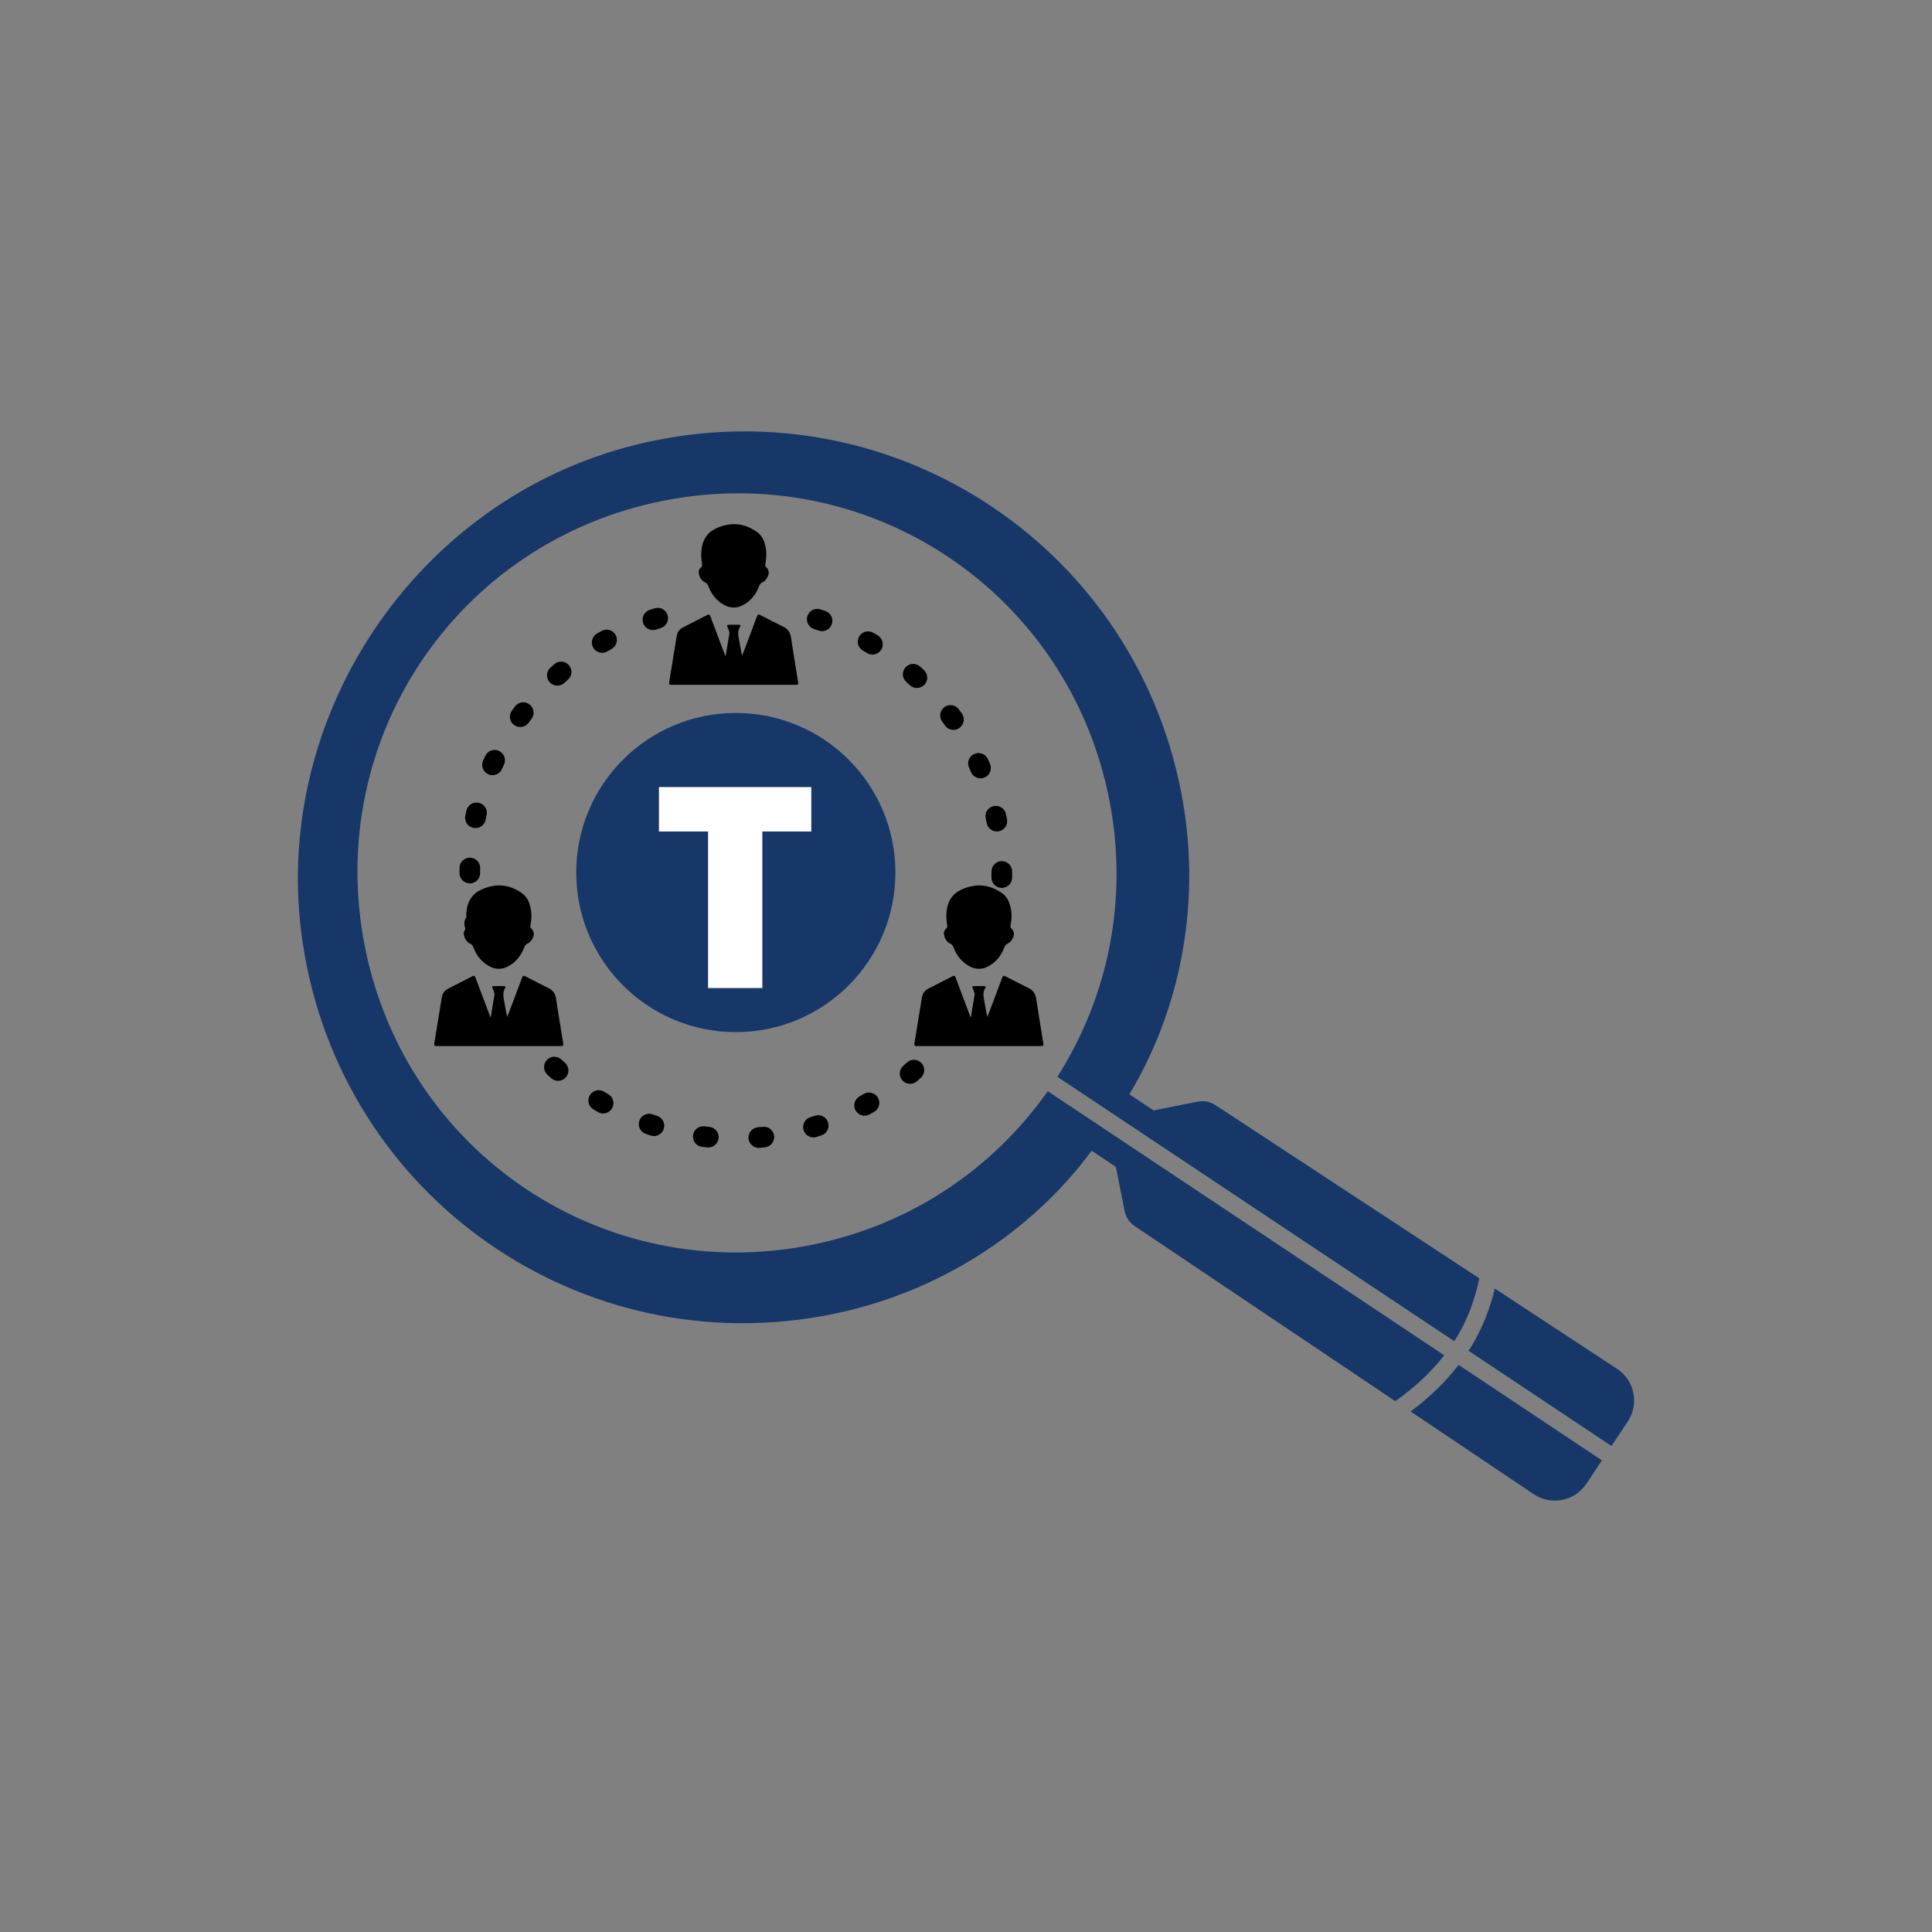 <?xml version="1.0" encoding="utf-8"?>
<!-- Generator: Adobe Illustrator 26.5.0, SVG Export Plug-In . SVG Version: 6.00 Build 0)  -->
<svg version="1.1" id="Camada_1" xmlns="http://www.w3.org/2000/svg" xmlns:xlink="http://www.w3.org/1999/xlink" x="0px" y="0px"
	 viewBox="0 0 850 850" style="enable-background:new 0 0 850 850;" xml:space="preserve">
<rect x="0" y="0" width="850" height="850" fill="#808080" stroke="none"/>
<style type="text/css">
	.st0{fill:#163767;}
	.st1{fill:#FFFFFF;}
</style>
<g>
	<g>
		<path class="st0" d="M635.39,596.27l-174.43-116.2c-23.76,33.81-60.06,58.91-104.14,67.68c-90.95,18.09-178.18-40.2-196.27-131.15
			c-18.09-90.95,40.2-178.18,131.15-196.27c90.95-18.09,178.18,40.2,196.27,131.15c8.78,44.15-0.55,87.36-22.77,122.27
			l174.56,116.29c0.31-0.49,0.68-0.91,0.98-1.41c4.9-8.01,8.14-16.81,10.1-26.21L534.8,486.24c-2.31-1.54-5.14-2.11-7.87-1.56
			l-19.41,3.86l-10.64-7.11c23.12-38.44,32.05-86.36,22.63-133.7C497.73,238.24,389.67,168.66,280.05,195.6
			c-97.25,23.89-161.94,120.71-146.8,219.7c17.06,111.59,122.69,184.8,232.17,163.03c47.35-9.42,88.2-36,114.87-72.07l10.64,7.11
			l3.86,19.41c0.54,2.73,2.15,5.13,4.46,6.67l114.6,76.99C621.78,610.89,629.19,604.23,635.39,596.27z"/>
		<path class="st0" d="M711.51,602.27l-53.84-35.35c-2.21,9.14-5.61,17.76-10.48,25.71c-0.35,0.57-0.77,1.06-1.13,1.62l62.92,41.92
			l7.17-10.78C721.26,617.71,719.18,607.37,711.51,602.27z"/>
		<path class="st0" d="M620.62,620.99l54.22,36.43c7.67,5.1,18.01,3.02,23.11-4.65l6.83-10.27l-63.06-42.01
			C635.57,608.52,628.34,615.27,620.62,620.99z"/>
	</g>
	<g>
		<circle class="st0" cx="323.73" cy="383.88" r="70.21"/>
		<g>
			<path class="st1" d="M335.41,434.71h-23.9v-68.9h-21.6v-19.54h67.03v19.54h-21.54V434.71z"/>
		</g>
	</g>
	<g>
		<path d="M319.29,288.53c0.51-3.14,0.98-6.29,1.55-9.43c0.21-1.16-0.26-2.06-0.7-3.03c-0.45-0.97-0.32-1.19,0.71-1.21
			c1.36-0.03,2.71-0.01,4.07,0c0.63,0,1.12,0.22,0.67,0.91c-1.04,1.62-0.88,3.3-0.54,5.07c0.48,2.51,0.82,5.04,1.46,7.61
			c0.45-1.17,0.91-2.33,1.35-3.5c1.72-4.56,3.46-9.11,5.14-13.69c0.34-0.94,0.71-1.07,1.6-0.61c3.34,1.75,6.72,3.45,10.1,5.12
			c1.9,0.94,2.95,2.44,3.27,4.51c1.05,6.66,2.09,13.32,3.19,19.97c0.13,0.79-0.1,1.01-0.79,1.02c-0.33,0-0.66,0.01-0.99,0.01
			c-17.64,0-35.27,0-52.91,0c-0.33,0-0.66-0.03-0.99,0c-0.97,0.09-1.2-0.37-1.05-1.26c0.52-3.11,1.01-6.22,1.52-9.33
			c0.58-3.58,1.17-7.16,1.75-10.74c0.28-1.74,1.17-3.09,2.74-3.9c3.58-1.86,7.19-3.65,10.77-5.5c1.05-0.54,1.19,0.24,1.43,0.87
			c1.53,4.04,3.05,8.09,4.57,12.14c0.63,1.67,1.27,3.33,1.9,5C319.17,288.55,319.23,288.54,319.29,288.53z"/>
		<path d="M337.15,244.22c0.04,1.38-0.29,2.78-0.44,4.2c-0.04,0.36-0.11,0.66,0.24,0.98c1.41,1.36,1.61,2.72,0.72,4.45
			c-0.52,1-1.19,1.9-2.23,2.35c-0.88,0.38-1.21,1.05-1.53,1.86c-1.33,3.41-3.48,6.17-6.71,7.99c-2.92,1.65-5.85,1.68-8.78,0
			c-3.25-1.86-5.45-4.62-6.75-8.1c-0.3-0.81-0.68-1.36-1.49-1.74c-1.61-0.76-2.4-2.21-2.73-3.9c-0.2-1,0.07-1.94,0.86-2.59
			c0.61-0.51,0.63-1.04,0.52-1.74c-0.36-2.21-0.46-4.44-0.14-6.67c0.57-4.04,2.58-7.07,6.29-8.8c6.33-2.95,12.44-2.54,18.16,1.61
			c1.72,1.25,2.75,3.04,3.33,5.05C336.91,240.79,337.19,242.46,337.15,244.22z"/>
	</g>
	<g>
		<path d="M247.02,460.22c0.7,0,0.92-0.23,0.79-1.02c-1.1-6.65-2.15-13.31-3.19-19.97c-0.33-2.07-1.37-3.57-3.27-4.51
			c-3.38-1.67-6.76-3.37-10.1-5.12c-0.89-0.46-1.25-0.33-1.6,0.61c-1.68,4.58-3.42,9.13-5.14,13.69c-0.44,1.17-0.9,2.33-1.35,3.5
			c-0.64-2.57-0.97-5.1-1.46-7.61c-0.34-1.77-0.5-3.45,0.54-5.07c0.44-0.69-0.05-0.91-0.67-0.91c-1.36,0-2.71-0.02-4.07,0
			c-1.03,0.02-1.16,0.24-0.71,1.21c0.45,0.96,0.91,1.87,0.7,3.03c-0.57,3.13-1.04,6.28-1.55,9.43c-0.06,0.01-0.12,0.02-0.18,0.03
			c-0.64-1.67-1.28-3.33-1.9-5c-1.52-4.05-3.04-8.1-4.57-12.14c-0.24-0.63-0.38-1.42-1.43-0.87c-3.58,1.85-7.19,3.65-10.77,5.5
			c-1.56,0.81-2.45,2.16-2.74,3.9c-0.59,3.58-1.17,7.16-1.75,10.74c-0.51,3.11-1,6.22-1.52,9.33c-0.15,0.89,0.08,1.35,1.05,1.26
			c0.33-0.03,0.66,0,0.99,0c17.64,0,35.27,0,52.91,0C246.36,460.22,246.69,460.22,247.02,460.22z"/>
		<path d="M204.1,411.26c0.34,1.69,1.12,3.13,2.73,3.9c0.81,0.38,1.19,0.94,1.49,1.74c1.3,3.48,3.49,6.24,6.75,8.1
			c2.93,1.68,5.86,1.65,8.78,0c3.23-1.83,5.38-4.58,6.71-7.99c0.32-0.82,0.65-1.48,1.53-1.86c1.04-0.45,1.72-1.35,2.23-2.35
			c0.89-1.73,0.7-3.1-0.72-4.45c-0.34-0.33-0.27-0.62-0.24-0.98c0.15-1.42,0.48-2.82,0.44-4.2c0.04-1.76-0.24-3.43-0.7-5.05
			c-0.57-2.01-1.61-3.8-3.33-5.05c-5.72-4.16-11.82-4.56-18.16-1.61c-3.71,1.73-5.72,4.76-6.29,8.8c-0.16,1.12-0.21,2.24-0.18,3.36
			c-0.7,0.98-1.02,2.23-0.77,3.5c0.12,0.6,0.24,1.2,0.37,1.79C204.14,409.54,203.92,410.38,204.1,411.26z"/>
		<path d="M459.05,459.2c-1.1-6.65-2.15-13.31-3.19-19.97c-0.33-2.07-1.37-3.57-3.27-4.51c-3.38-1.67-6.76-3.37-10.1-5.12
			c-0.89-0.46-1.25-0.33-1.6,0.61c-1.68,4.58-3.42,9.13-5.14,13.69c-0.44,1.17-0.9,2.33-1.35,3.5c-0.64-2.57-0.97-5.1-1.46-7.61
			c-0.34-1.77-0.5-3.45,0.54-5.07c0.44-0.69-0.05-0.91-0.67-0.91c-1.36,0-2.71-0.02-4.07,0c-1.03,0.02-1.16,0.24-0.71,1.21
			c0.45,0.96,0.91,1.87,0.7,3.03c-0.57,3.13-1.04,6.28-1.55,9.43c-0.06,0.01-0.12,0.02-0.18,0.03c-0.64-1.67-1.28-3.33-1.9-5
			c-1.52-4.05-3.04-8.1-4.57-12.14c-0.24-0.63-0.38-1.42-1.43-0.87c-3.58,1.85-7.19,3.65-10.77,5.5c-1.56,0.81-2.45,2.16-2.74,3.9
			c-0.59,3.58-1.17,7.16-1.75,10.74c-0.51,3.11-1,6.22-1.52,9.33c-0.15,0.89,0.08,1.35,1.05,1.26c0.33-0.03,0.66,0,0.99,0
			c17.64,0,35.27,0,52.91,0c0.33,0,0.66-0.01,0.99-0.01C458.95,460.21,459.18,459.99,459.05,459.2z"/>
		<path d="M415.33,411.26c0.34,1.69,1.12,3.13,2.73,3.9c0.81,0.38,1.19,0.94,1.49,1.74c1.3,3.48,3.49,6.24,6.75,8.1
			c2.92,1.68,5.86,1.65,8.78,0c3.23-1.83,5.38-4.58,6.71-7.99c0.32-0.82,0.65-1.48,1.53-1.86c1.04-0.45,1.72-1.35,2.23-2.35
			c0.89-1.73,0.7-3.1-0.72-4.45c-0.34-0.33-0.27-0.62-0.24-0.98c0.15-1.42,0.48-2.82,0.44-4.2c0.04-1.76-0.24-3.43-0.7-5.05
			c-0.57-2.01-1.61-3.8-3.33-5.05c-5.72-4.16-11.82-4.56-18.16-1.61c-3.71,1.73-5.72,4.76-6.29,8.8c-0.32,2.24-0.21,4.46,0.14,6.67
			c0.11,0.71,0.1,1.24-0.52,1.74C415.4,409.32,415.13,410.27,415.33,411.26z"/>
		<path d="M208.25,364.24c0.31,0.06,0.63,0.1,0.93,0.1c2.11,0,4-1.47,4.44-3.61c0.15-0.7,0.3-1.39,0.46-2.09
			c0.56-2.45-0.97-4.88-3.41-5.45c-2.44-0.57-4.89,0.96-5.45,3.41c-0.17,0.75-0.34,1.5-0.5,2.26
			C204.22,361.32,205.79,363.72,208.25,364.24z"/>
		<path d="M214.84,340.67c0.6,0.27,1.22,0.39,1.84,0.39c1.74,0,3.41-1.01,4.16-2.7c0.29-0.66,0.59-1.31,0.89-1.96
			c1.06-2.27,0.08-4.98-2.2-6.04c-2.27-1.06-4.98-0.08-6.04,2.2c-0.33,0.7-0.65,1.41-0.96,2.11
			C211.51,336.97,212.55,339.65,214.84,340.67z"/>
		<path d="M206.7,388.66c2.51,0,4.54-2.04,4.54-4.55l0-0.24c0-0.64,0.01-1.28,0.02-1.91c0.04-2.51-1.96-4.58-4.47-4.62
			c-0.03,0-0.05,0-0.08,0c-2.47,0-4.5,1.98-4.54,4.47c-0.01,0.69-0.02,1.38-0.02,2.13l0,0.18
			C202.16,386.63,204.19,388.66,206.7,388.66z"/>
		<path d="M247,466.14c-1.84-1.71-4.71-1.61-6.42,0.23c-1.71,1.84-1.61,4.71,0.22,6.42c0.56,0.52,1.13,1.04,1.7,1.56
			c0.87,0.78,1.96,1.17,3.04,1.17c1.24,0,2.48-0.51,3.38-1.51c1.68-1.87,1.53-4.74-0.34-6.42
			C248.05,467.11,247.52,466.62,247,466.14z"/>
		<path d="M433.69,360.06c0.15,0.7,0.29,1.39,0.43,2.09c0.42,2.17,2.33,3.67,4.45,3.67c0.29,0,0.58-0.03,0.88-0.09
			c2.46-0.48,4.07-2.87,3.59-5.33c-0.15-0.76-0.3-1.52-0.47-2.27c-0.53-2.45-2.94-4.02-5.4-3.48
			C434.72,355.18,433.16,357.6,433.69,360.06z"/>
		<path d="M226.21,318.99c0.81,0.58,1.74,0.87,2.67,0.87c1.41,0,2.79-0.65,3.68-1.88c0.42-0.58,0.85-1.16,1.28-1.73
			c1.51-2.01,1.1-4.86-0.91-6.36c-2.01-1.51-4.86-1.1-6.36,0.91c-0.46,0.62-0.92,1.23-1.37,1.85
			C223.73,314.67,224.18,317.52,226.21,318.99z"/>
		<path d="M440.73,378.86c-2.51,0.02-4.53,2.07-4.51,4.58l0,0.44c0,0.72-0.01,1.43-0.02,2.14c-0.05,2.51,1.95,4.58,4.46,4.63
			c0.03,0,0.06,0,0.09,0c2.47,0,4.5-1.98,4.54-4.46c0.01-0.77,0.02-1.54,0.02-2.31l0-0.5c-0.02-2.5-2.05-4.51-4.54-4.51
			C440.76,378.86,440.75,378.86,440.73,378.86z"/>
		<path d="M415.76,319.18c0.89,1.26,2.29,1.93,3.72,1.93c0.9,0,1.81-0.27,2.61-0.83c2.05-1.44,2.55-4.28,1.11-6.33
			c-0.45-0.63-0.9-1.26-1.35-1.88c-1.49-2.02-4.33-2.46-6.35-0.97c-2.02,1.48-2.46,4.33-0.97,6.35
			C414.94,318.02,415.35,318.59,415.76,319.18z"/>
		<path d="M427.21,339.69c0.74,1.73,2.42,2.76,4.18,2.76c0.6,0,1.2-0.12,1.78-0.37c2.31-0.98,3.38-3.65,2.4-5.96
			c-0.3-0.71-0.61-1.41-0.93-2.12c-1.03-2.29-3.72-3.31-6.01-2.28c-2.29,1.03-3.31,3.72-2.28,6.01
			C426.65,338.39,426.93,339.04,427.21,339.69z"/>
		<path d="M400.31,301.47c0.87,0.81,1.98,1.21,3.09,1.21c1.22,0,2.44-0.49,3.33-1.46c1.71-1.84,1.6-4.72-0.24-6.42
			c-0.56-0.52-1.13-1.04-1.7-1.55c-1.87-1.67-4.74-1.51-6.42,0.36c-1.67,1.87-1.51,4.74,0.36,6.42
			C399.25,300.51,399.78,300.99,400.31,301.47z"/>
		<path d="M335.6,495.75c-0.71,0.08-1.42,0.14-2.13,0.2c-2.5,0.21-4.36,2.41-4.15,4.91c0.2,2.37,2.19,4.16,4.52,4.16
			c0.13,0,0.26-0.01,0.39-0.02c0.77-0.06,1.54-0.14,2.31-0.22c2.5-0.26,4.31-2.5,4.05-4.99C340.34,497.3,338.11,495.5,335.6,495.75z
			"/>
		<path d="M363.15,268.83c-0.73-0.25-1.47-0.5-2.21-0.73c-2.4-0.77-4.95,0.55-5.72,2.94c-0.77,2.39,0.55,4.95,2.94,5.72
			c0.68,0.22,1.36,0.44,2.03,0.67c0.49,0.17,0.99,0.25,1.48,0.25c1.89,0,3.65-1.18,4.3-3.07
			C366.78,272.24,365.52,269.65,363.15,268.83z"/>
		<path d="M358.59,490.87c-0.68,0.22-1.36,0.43-2.04,0.64c-2.4,0.73-3.75,3.27-3.02,5.68c0.6,1.96,2.4,3.22,4.34,3.22
			c0.44,0,0.89-0.06,1.33-0.2c0.74-0.23,1.47-0.46,2.2-0.7c2.39-0.78,3.69-3.34,2.91-5.73C363.54,491.4,360.97,490.09,358.59,490.87
			z"/>
		<path d="M380.04,481.29c-0.61,0.36-1.23,0.71-1.86,1.05c-2.2,1.22-2.99,3.98-1.77,6.18c0.83,1.5,2.38,2.34,3.98,2.34
			c0.74,0,1.5-0.18,2.2-0.57c0.67-0.37,1.34-0.75,2.01-1.14c2.17-1.26,2.91-4.04,1.65-6.21
			C384.99,480.77,382.21,480.03,380.04,481.29z"/>
		<path d="M386.19,279.55c-0.67-0.4-1.34-0.79-2.01-1.18c-2.18-1.24-4.95-0.49-6.2,1.69c-1.25,2.18-0.49,4.96,1.68,6.2
			c0.62,0.35,1.23,0.71,1.84,1.08c0.73,0.44,1.54,0.65,2.34,0.65c1.54,0,3.04-0.79,3.9-2.2
			C389.03,283.64,388.34,280.85,386.19,279.55z"/>
		<path d="M243.88,292.2c-0.58,0.51-1.15,1.02-1.72,1.53c-1.86,1.68-2.01,4.56-0.33,6.42c0.9,0.99,2.13,1.5,3.37,1.5
			c1.09,0,2.18-0.39,3.05-1.17c0.53-0.48,1.07-0.95,1.61-1.43c1.89-1.65,2.08-4.52,0.43-6.41
			C248.65,290.75,245.77,290.55,243.88,292.2z"/>
		<path d="M399.04,467.44c-0.53,0.48-1.07,0.95-1.61,1.43c-1.89,1.65-2.09,4.52-0.44,6.41c0.9,1.03,2.16,1.56,3.43,1.56
			c1.06,0,2.12-0.37,2.98-1.12c0.58-0.51,1.15-1.01,1.72-1.53c1.86-1.68,2.01-4.56,0.33-6.42
			C403.78,465.91,400.9,465.76,399.04,467.44z"/>
		<path d="M267.61,481.39c-0.62-0.36-1.24-0.72-1.85-1.09c-2.15-1.3-4.94-0.61-6.24,1.55c-1.3,2.15-0.61,4.94,1.54,6.24
			c0.66,0.4,1.33,0.79,2,1.18c0.72,0.41,1.5,0.61,2.27,0.61c1.57,0,3.1-0.82,3.94-2.27C270.53,485.43,269.78,482.65,267.61,481.39z"
			/>
		<path d="M312.08,495.78c-0.71-0.07-1.42-0.15-2.12-0.24c-2.48-0.3-4.76,1.47-5.06,3.96c-0.3,2.49,1.47,4.76,3.96,5.06
			c0.77,0.09,1.53,0.18,2.31,0.26c0.16,0.02,0.31,0.03,0.46,0.03c2.3,0,4.28-1.75,4.52-4.09
			C316.4,498.26,314.58,496.03,312.08,495.78z"/>
		<path d="M264.66,277.59c-0.67,0.37-1.34,0.76-2,1.14c-2.17,1.26-2.91,4.04-1.65,6.21c0.84,1.45,2.37,2.26,3.93,2.26
			c0.77,0,1.56-0.2,2.28-0.62c0.62-0.36,1.24-0.71,1.86-1.06c2.19-1.22,2.98-3.99,1.75-6.18
			C269.62,277.15,266.85,276.37,264.66,277.59z"/>
		<path d="M289.1,490.94c-0.68-0.22-1.36-0.45-2.04-0.68c-2.37-0.82-4.96,0.45-5.78,2.82c-0.82,2.37,0.44,4.96,2.82,5.78
			c0.73,0.25,1.46,0.5,2.2,0.73c0.46,0.15,0.94,0.22,1.4,0.22c1.92,0,3.7-1.22,4.32-3.15C292.79,494.27,291.48,491.71,289.1,490.94z
			"/>
		<path d="M288.04,267.63c-0.74,0.23-1.48,0.46-2.21,0.7c-2.38,0.79-3.68,3.35-2.9,5.74c0.63,1.91,2.41,3.13,4.32,3.13
			c0.47,0,0.95-0.07,1.42-0.23c0.67-0.22,1.35-0.44,2.03-0.65c2.4-0.73,3.75-3.27,3.02-5.68
			C292.98,268.24,290.44,266.9,288.04,267.63z"/>
	</g>
</g>
</svg>

